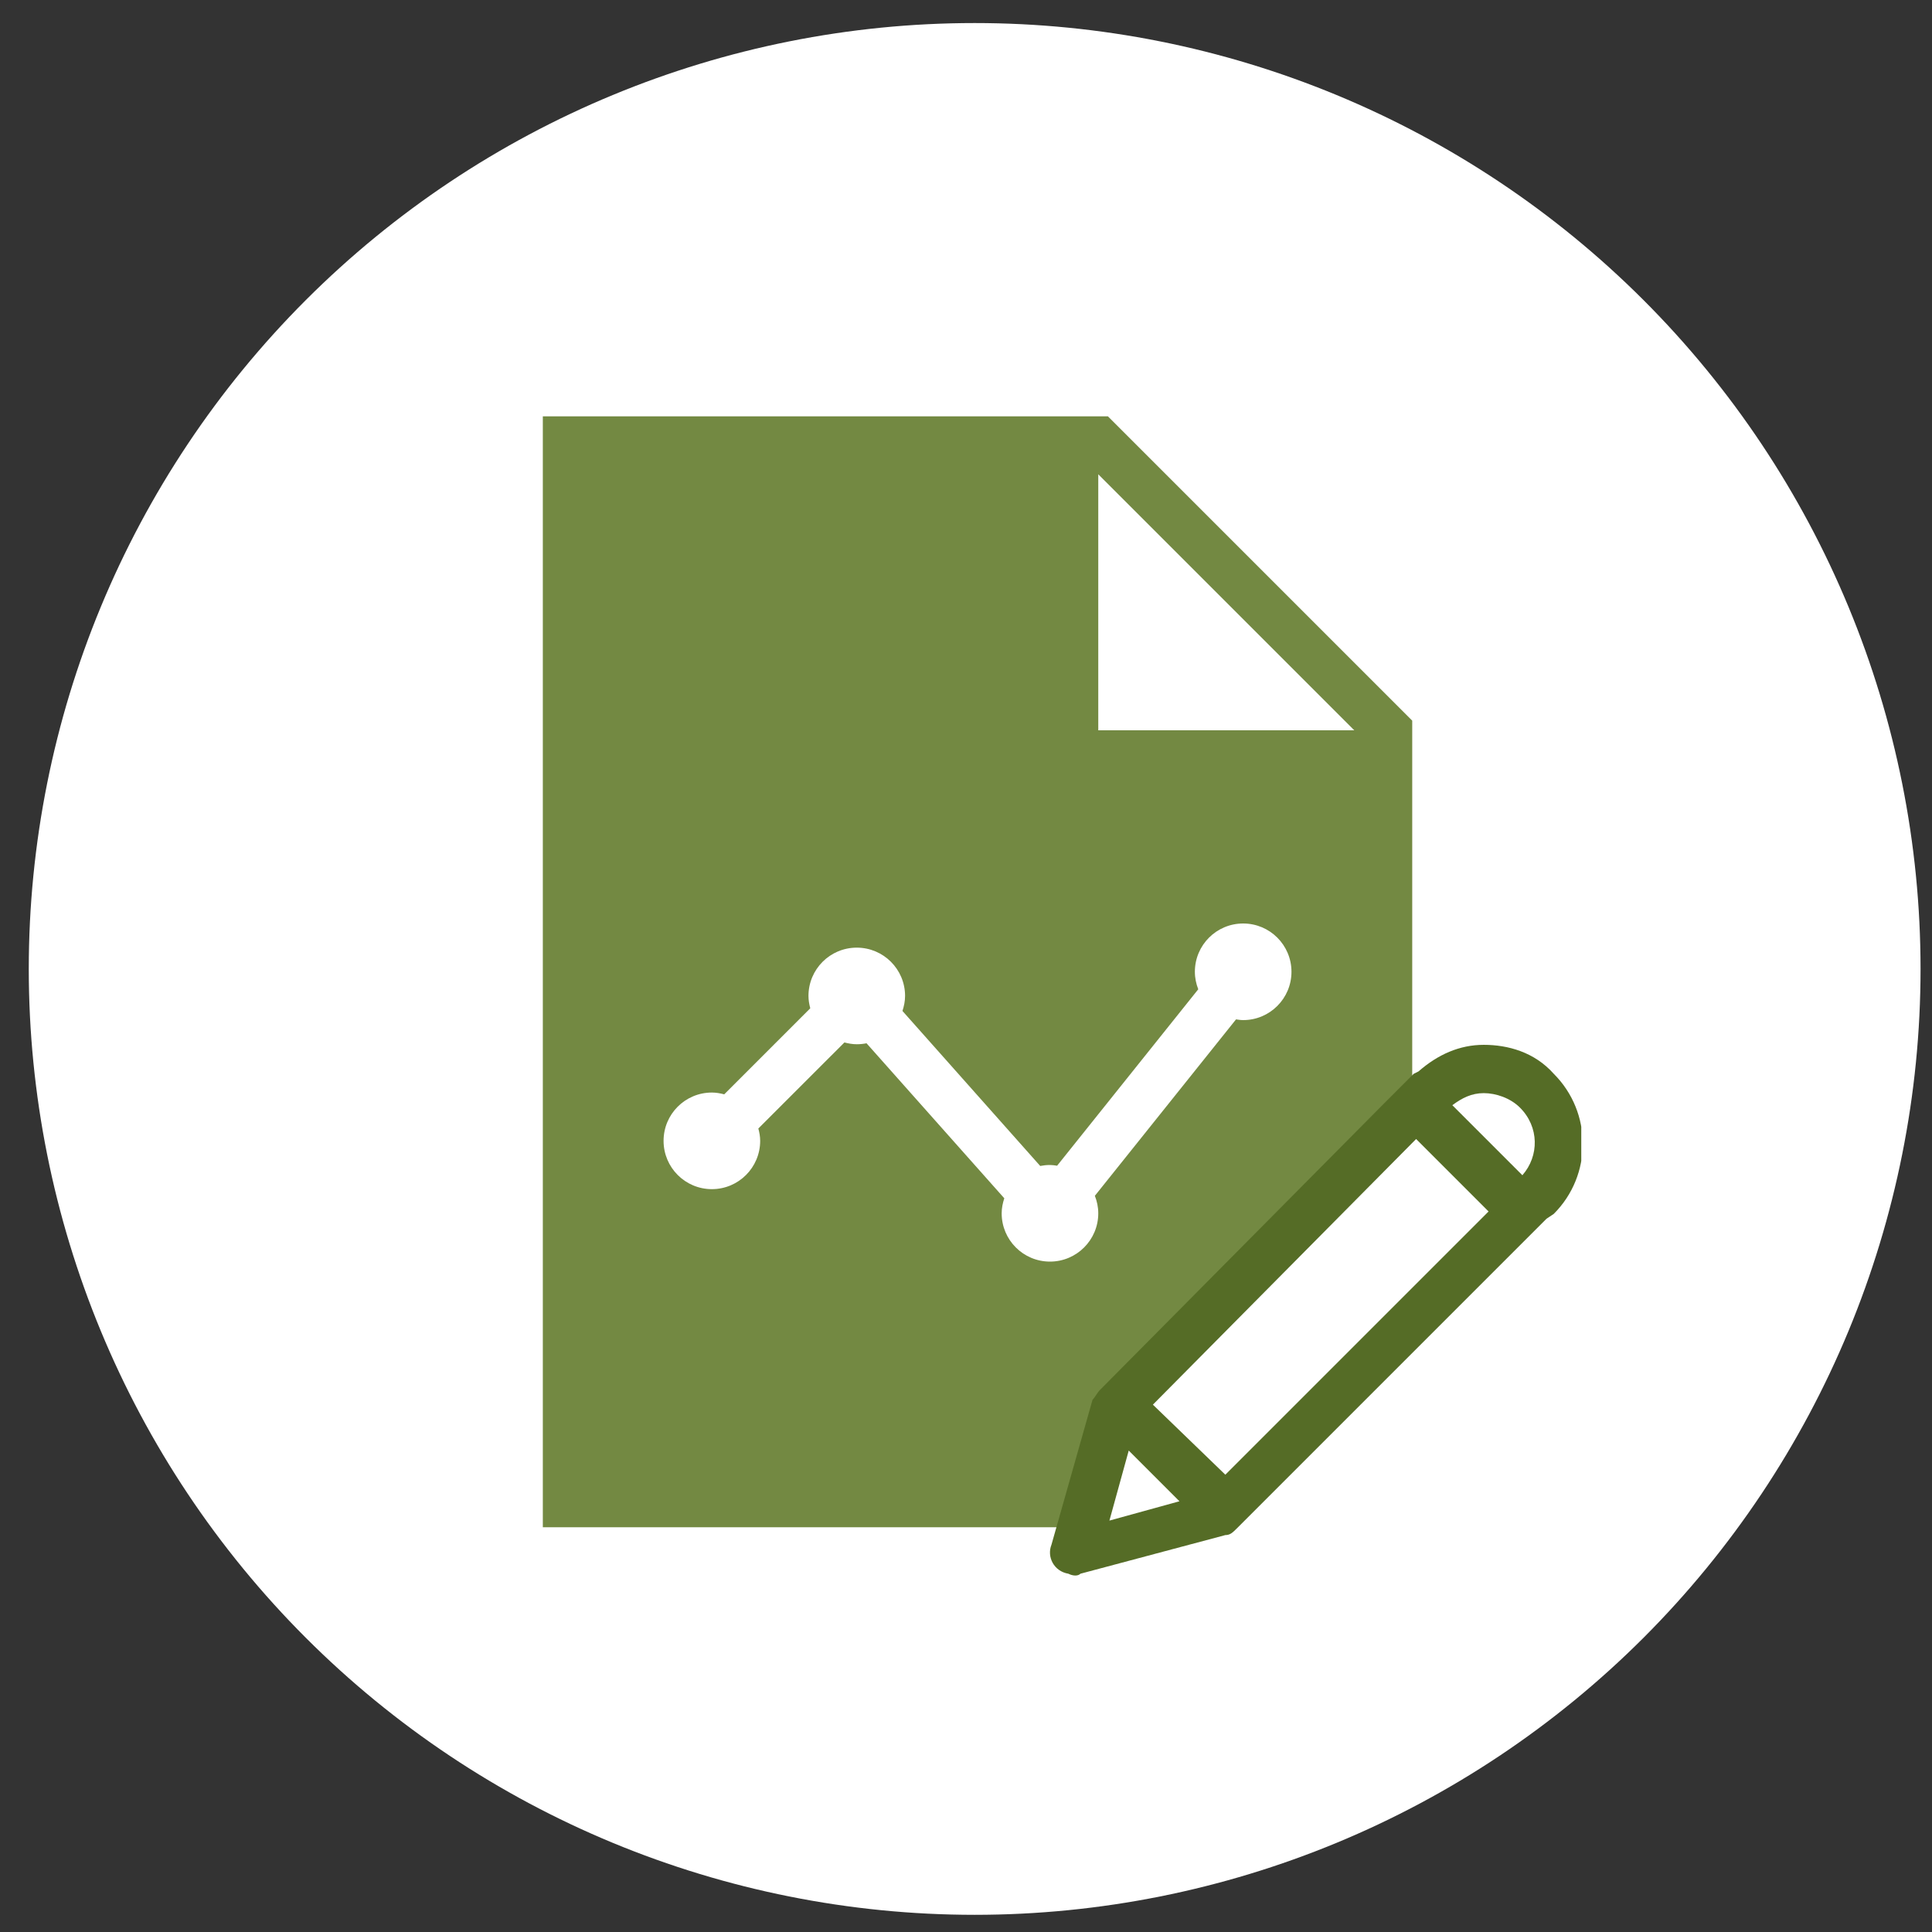 <svg width="56" height="56" viewBox="0 0 56 56" fill="none" xmlns="http://www.w3.org/2000/svg">
<rect x="0" y="0" width="56" height="56" fill="#333333" stroke="none"/>
<g clip-path="url(#clip0_80_2035)">
<path d="M28.251 55.502C35.523 55.502 42.496 52.613 47.638 47.472C52.779 42.33 55.668 35.356 55.668 28.085C55.668 20.814 52.779 13.84 47.638 8.698C42.496 3.557 35.523 0.668 28.251 0.668C20.98 0.668 14.006 3.557 8.864 8.698C3.723 13.84 0.834 20.814 0.834 28.085C0.834 35.356 3.723 42.33 8.864 47.472C14.006 52.613 20.98 55.502 28.251 55.502Z" fill="white"/>
<g clip-path="url(#clip1_80_2035)">
<path d="M32.114 12.068H15.734V44.268H30.941L31.703 41.576L31.802 41.226L31.997 41.031C32.056 40.944 32.142 40.816 32.266 40.692L40.88 32.008L40.934 31.954V20.888L32.114 12.068ZM36.034 29.568C35.963 29.568 35.895 29.557 35.827 29.547L31.735 34.661C31.797 34.819 31.834 34.989 31.834 35.168C31.834 35.941 31.207 36.568 30.434 36.568C29.66 36.568 29.034 35.941 29.034 35.168C29.034 35.015 29.065 34.87 29.11 34.733L25.117 30.24C25.025 30.258 24.93 30.268 24.834 30.268C24.709 30.268 24.591 30.246 24.476 30.216L21.981 32.71C22.012 32.825 22.034 32.943 22.034 33.068C22.034 33.841 21.407 34.468 20.634 34.468C19.86 34.468 19.234 33.841 19.234 33.068C19.234 32.294 19.86 31.668 20.634 31.668C20.759 31.668 20.877 31.69 20.992 31.72L23.486 29.226C23.456 29.111 23.434 28.992 23.434 28.868C23.434 28.094 24.06 27.468 24.834 27.468C25.607 27.468 26.234 28.094 26.234 28.868C26.234 29.021 26.203 29.165 26.158 29.303L30.151 33.796C30.243 33.778 30.337 33.768 30.434 33.768C30.505 33.768 30.573 33.778 30.641 33.789L34.732 28.675C34.671 28.517 34.634 28.347 34.634 28.168C34.634 27.394 35.26 26.768 36.034 26.768C36.807 26.768 37.434 27.394 37.434 28.168C37.434 28.941 36.807 29.568 36.034 29.568ZM31.834 21.168V13.748L39.254 21.168H31.834Z" fill="#738942"/>
<path d="M43.007 30.285C42.307 30.285 41.677 30.565 41.117 31.055L40.977 31.125L40.907 31.195L40.697 31.405L40.207 31.895L40.067 32.035L31.877 40.295C31.807 40.365 31.737 40.505 31.667 40.575L30.477 44.775C30.337 45.125 30.547 45.545 30.967 45.615C31.107 45.685 31.247 45.685 31.317 45.615L35.517 44.495C35.657 44.495 35.727 44.425 35.867 44.285L44.827 35.325L45.037 35.185C46.157 34.065 46.157 32.245 45.037 31.125C44.477 30.495 43.707 30.285 43.007 30.285ZM43.007 31.685C43.357 31.685 43.777 31.825 44.057 32.105C44.617 32.665 44.617 33.505 44.127 34.065L42.097 32.035C42.377 31.825 42.657 31.685 43.007 31.685ZM41.047 33.015L43.147 35.115L35.517 42.745L33.417 40.715L41.047 33.015ZM32.717 42.045L34.187 43.515L32.157 44.075L32.717 42.045Z" fill="#556C26"/>
</g>
</g>
<defs>
<clipPath id="clip0_80_2035">
<rect width="54.834" height="54.834" fill="white" transform="translate(0.834 0.668)"/>
</clipPath>
<clipPath id="clip1_80_2035">
<rect width="35" height="35" fill="white" transform="translate(10.834 10.668)"/>
</clipPath>
</defs>
</svg>
